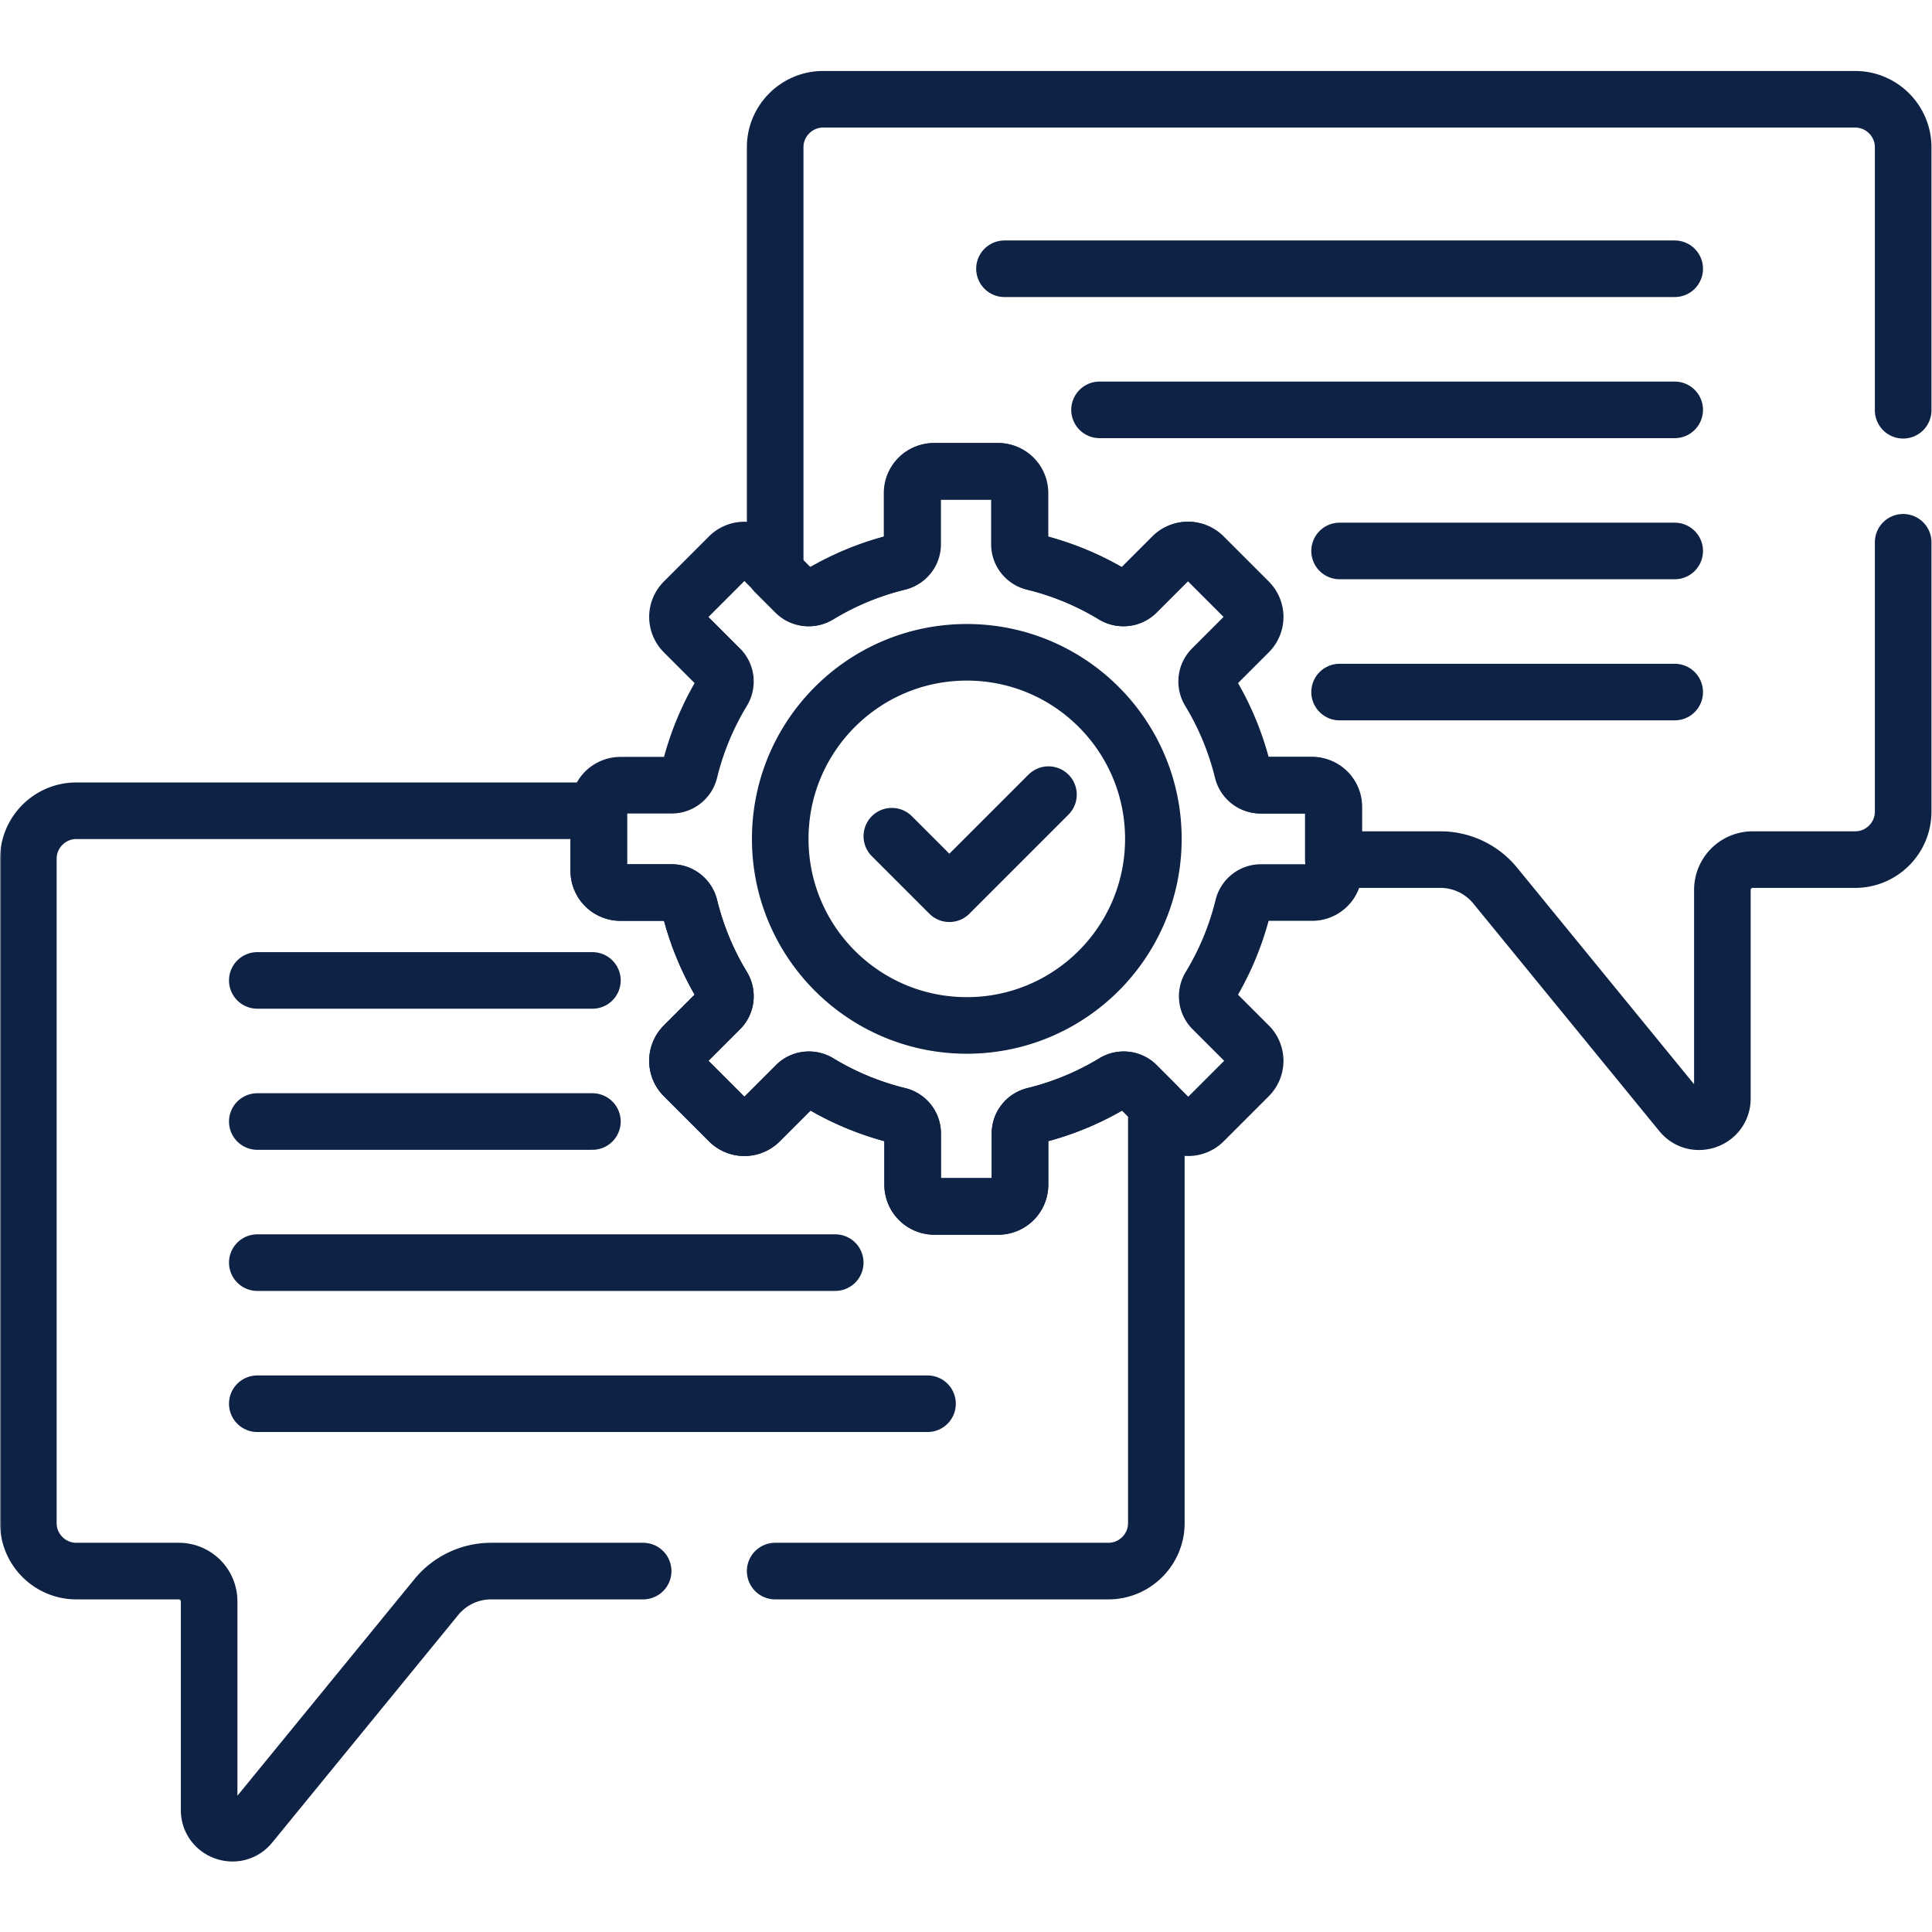 <svg xmlns="http://www.w3.org/2000/svg" version="1.1" xmlns:xlink="http://www.w3.org/1999/xlink" width="512" height="512" x="0" y="0" viewBox="0 0 682.667 682.667" style="enable-background:new 0 0 512 512" xml:space="preserve" class=""><g><defs><clipPath id="b" clipPathUnits="userSpaceOnUse"><path d="M0 512h512V0H0Z" fill="#0e2245" opacity="1" data-original="#000000"></path></clipPath></defs><mask id="a"><rect width="100%" height="100%" fill="#ffffff" opacity="1" data-original="#ffffff"></rect></mask><g mask="url(#a)"><path d="M0 0h88.832" style="stroke-width:15;stroke-linecap:round;stroke-linejoin:round;stroke-miterlimit:10;stroke-dasharray:none;stroke-opacity:1" transform="matrix(1.333 0 0 -1.333 90.914 346.428)" fill="none" stroke="#0e2245" stroke-width="15" stroke-linecap="round" stroke-linejoin="round" stroke-miterlimit="10" stroke-dasharray="none" stroke-opacity="" data-original="#000000" opacity="1"></path><path d="M0 0h88.832" style="stroke-width:15;stroke-linecap:round;stroke-linejoin:round;stroke-miterlimit:10;stroke-dasharray:none;stroke-opacity:1" transform="matrix(1.333 0 0 -1.333 90.914 396.286)" fill="none" stroke="#0e2245" stroke-width="15" stroke-linecap="round" stroke-linejoin="round" stroke-miterlimit="10" stroke-dasharray="none" stroke-opacity="" data-original="#000000" opacity="1"></path><path d="M0 0h153.199" style="stroke-width:15;stroke-linecap:round;stroke-linejoin:round;stroke-miterlimit:10;stroke-dasharray:none;stroke-opacity:1" transform="matrix(1.333 0 0 -1.333 90.914 446.145)" fill="none" stroke="#0e2245" stroke-width="15" stroke-linecap="round" stroke-linejoin="round" stroke-miterlimit="10" stroke-dasharray="none" stroke-opacity="" data-original="#000000" opacity="1"></path><path d="M0 0h177.662" style="stroke-width:15;stroke-linecap:round;stroke-linejoin:round;stroke-miterlimit:10;stroke-dasharray:none;stroke-opacity:1" transform="matrix(1.333 0 0 -1.333 90.914 496.003)" fill="none" stroke="#0e2245" stroke-width="15" stroke-linecap="round" stroke-linejoin="round" stroke-miterlimit="10" stroke-dasharray="none" stroke-opacity="" data-original="#000000" opacity="1"></path><path d="M0 0h-177.662" style="stroke-width:15;stroke-linecap:round;stroke-linejoin:round;stroke-miterlimit:10;stroke-dasharray:none;stroke-opacity:1" transform="matrix(1.333 0 0 -1.333 591.752 94.965)" fill="none" stroke="#0e2245" stroke-width="15" stroke-linecap="round" stroke-linejoin="round" stroke-miterlimit="10" stroke-dasharray="none" stroke-opacity="" data-original="#000000" opacity="1"></path><path d="M0 0h-152.465" style="stroke-width:15;stroke-linecap:round;stroke-linejoin:round;stroke-miterlimit:10;stroke-dasharray:none;stroke-opacity:1" transform="matrix(1.333 0 0 -1.333 591.753 144.823)" fill="none" stroke="#0e2245" stroke-width="15" stroke-linecap="round" stroke-linejoin="round" stroke-miterlimit="10" stroke-dasharray="none" stroke-opacity="" data-original="#000000" opacity="1"></path><path d="M0 0h-88.831" style="stroke-width:15;stroke-linecap:round;stroke-linejoin:round;stroke-miterlimit:10;stroke-dasharray:none;stroke-opacity:1" transform="matrix(1.333 0 0 -1.333 591.753 194.68)" fill="none" stroke="#0e2245" stroke-width="15" stroke-linecap="round" stroke-linejoin="round" stroke-miterlimit="10" stroke-dasharray="none" stroke-opacity="" data-original="#000000" opacity="1"></path><path d="M0 0h-88.831" style="stroke-width:15;stroke-linecap:round;stroke-linejoin:round;stroke-miterlimit:10;stroke-dasharray:none;stroke-opacity:1" transform="matrix(1.333 0 0 -1.333 591.753 244.54)" fill="none" stroke="#0e2245" stroke-width="15" stroke-linecap="round" stroke-linejoin="round" stroke-miterlimit="10" stroke-dasharray="none" stroke-opacity="" data-original="#000000" opacity="1"></path><g clip-path="url(#b)" transform="matrix(1.333 0 0 -1.333 0 682.667)"><path d="M0 0c-27.313 0-49.454 22.142-49.454 49.455S-27.313 98.909 0 98.909c27.313 0 49.455-22.141 49.455-49.454C49.455 22.142 27.313 0 0 0Zm91.541 63.682H77.968c-2.263 0-4.209 1.56-4.746 3.759a75.062 75.062 0 0 1-8.764 21.154c-1.177 1.937-.907 4.418.695 6.019l9.599 9.599a5.762 5.762 0 0 1 0 8.148L62.78 124.333a5.762 5.762 0 0 1-8.148 0l-9.599-9.599c-1.602-1.601-4.082-1.871-6.019-.695a75.08 75.08 0 0 1-21.155 8.764c-2.198.537-3.758 2.483-3.758 4.746v13.573a5.761 5.761 0 0 1-5.762 5.761H-8.592a5.761 5.761 0 0 1-5.762-5.761v-13.573c0-2.263-1.56-4.209-3.759-4.746a75.062 75.062 0 0 1-21.154-8.764c-1.937-1.176-4.417-.906-6.019.695l-9.599 9.599a5.762 5.762 0 0 1-8.148 0l-11.972-11.972a5.762 5.762 0 0 1-.001-8.148l9.599-9.599c1.602-1.601 1.872-4.082.697-6.019a75.024 75.024 0 0 1-8.765-21.155c-.537-2.198-2.483-3.758-4.746-3.758h-13.573a5.761 5.761 0 0 1-5.761-5.762V40.989a5.76 5.76 0 0 1 5.761-5.761h13.573c2.263 0 4.209-1.561 4.746-3.759a75.024 75.024 0 0 1 8.765-21.155c1.175-1.937.905-4.417-.697-6.019l-9.598-9.599a5.762 5.762 0 0 1 0-8.148l11.972-11.972a5.762 5.762 0 0 1 8.148 0l9.599 9.598c1.602 1.602 4.082 1.872 6.019.697a75.04 75.04 0 0 1 21.155-8.765c2.198-.537 3.758-2.483 3.758-4.746v-13.573a5.762 5.762 0 0 1 5.762-5.762H8.339a5.762 5.762 0 0 1 5.762 5.762v13.573c0 2.263 1.56 4.209 3.758 4.746a75.053 75.053 0 0 1 21.155 8.765c1.937 1.175 4.417.905 6.019-.697l9.599-9.598a5.762 5.762 0 0 1 8.148 0l11.972 11.972a5.762 5.762 0 0 1 0 8.148l-9.599 9.599c-1.602 1.602-1.872 4.082-.695 6.019a75.086 75.086 0 0 1 8.764 21.154c.537 2.199 2.483 3.76 4.746 3.76h13.573a5.76 5.76 0 0 1 5.761 5.761V57.92a5.76 5.76 0 0 1-5.761 5.762z" style="stroke-width:15;stroke-linecap:round;stroke-linejoin:round;stroke-miterlimit:10;stroke-dasharray:none;stroke-opacity:1" transform="translate(256.276 240.309)" fill="none" stroke="#0e2245" stroke-width="15" stroke-linecap="round" stroke-linejoin="round" stroke-miterlimit="10" stroke-dasharray="none" stroke-opacity="" data-original="#000000" opacity="1"></path><path d="m0 0 15.252-15.252L41.52 11.016" style="stroke-width:15;stroke-linecap:round;stroke-linejoin:round;stroke-miterlimit:10;stroke-dasharray:none;stroke-opacity:1" transform="translate(236.404 290.475)" fill="none" stroke="#0e2245" stroke-width="15" stroke-linecap="round" stroke-linejoin="round" stroke-miterlimit="10" stroke-dasharray="none" stroke-opacity="" data-original="#000000" opacity="1"></path><path d="M0 0h88.336c6.985 0 12.7 5.715 12.7 12.7v110.904l-5.209 5.209c-1.602 1.602-4.083 1.872-6.019.696a75.082 75.082 0 0 0-21.155-8.765c-2.198-.537-3.758-2.483-3.758-4.745v-13.574a5.761 5.761 0 0 0-5.762-5.761H42.202a5.761 5.761 0 0 0-5.762 5.761v13.574c0 2.262-1.561 4.208-3.758 4.745a75.07 75.07 0 0 0-21.155 8.765c-1.937 1.176-4.417.906-6.019-.696l-9.599-9.599a5.762 5.762 0 0 0-8.148 0l-11.972 11.973a5.76 5.76 0 0 0 0 8.147l9.598 9.599c1.602 1.602 1.872 4.083.696 6.019a75.082 75.082 0 0 0-8.765 21.155c-.537 2.198-2.482 3.759-4.745 3.759H-41a5.76 5.76 0 0 0-5.761 5.761v15.917h-138.506c-6.984 0-12.699-5.714-12.699-12.7V12.7c0-6.985 5.715-12.7 12.699-12.7h27.191a8.032 8.032 0 0 0 8.032-8.031v-55.285c0-5.785 7.257-8.373 10.919-3.894l49.301 60.32A18.768 18.768 0 0 0-75.293 0H-35" style="stroke-width:15;stroke-linecap:round;stroke-linejoin:round;stroke-miterlimit:10;stroke-dasharray:none;stroke-opacity:1" transform="translate(205.482 95.67)" fill="none" stroke="#0e2245" stroke-width="15" stroke-linecap="round" stroke-linejoin="round" stroke-miterlimit="10" stroke-dasharray="none" stroke-opacity="" data-original="#000000" opacity="1"></path><path d="M0 0v69.729c0 6.985-5.715 12.7-12.7 12.7h-273.603c-6.985 0-12.699-5.715-12.699-12.7v-112.71l5.358-5.358c1.602-1.602 4.082-1.872 6.019-.697a75.053 75.053 0 0 0 21.155 8.765c2.198.537 3.759 2.483 3.759 4.746v13.573a5.761 5.761 0 0 0 5.761 5.761h16.932a5.761 5.761 0 0 0 5.761-5.761v-13.573c0-2.263 1.56-4.209 3.759-4.746a75.06 75.06 0 0 0 21.154-8.765c1.937-1.175 4.417-.905 6.019.697l9.599 9.598a5.762 5.762 0 0 0 8.148 0l11.973-11.972a5.762 5.762 0 0 0 0-8.148l-9.599-9.599c-1.602-1.602-1.873-4.082-.696-6.019a75.074 75.074 0 0 0 8.764-21.154c.537-2.199 2.483-3.76 4.746-3.76h13.574a5.76 5.76 0 0 0 5.76-5.76v-13.962h28.383a18.77 18.77 0 0 0 14.53-6.89l49.302-60.321c3.661-4.479 10.919-1.89 10.919 3.894v55.286a8.032 8.032 0 0 0 8.031 8.031H-12.7c6.985 0 12.7 5.715 12.7 12.699V-35" style="stroke-width:15;stroke-linecap:round;stroke-linejoin:round;stroke-miterlimit:10;stroke-dasharray:none;stroke-opacity:1" transform="translate(504.484 403.383)" fill="none" stroke="#0e2245" stroke-width="15" stroke-linecap="round" stroke-linejoin="round" stroke-miterlimit="10" stroke-dasharray="none" stroke-opacity="" data-original="#000000" opacity="1"></path></g></g></g></svg>